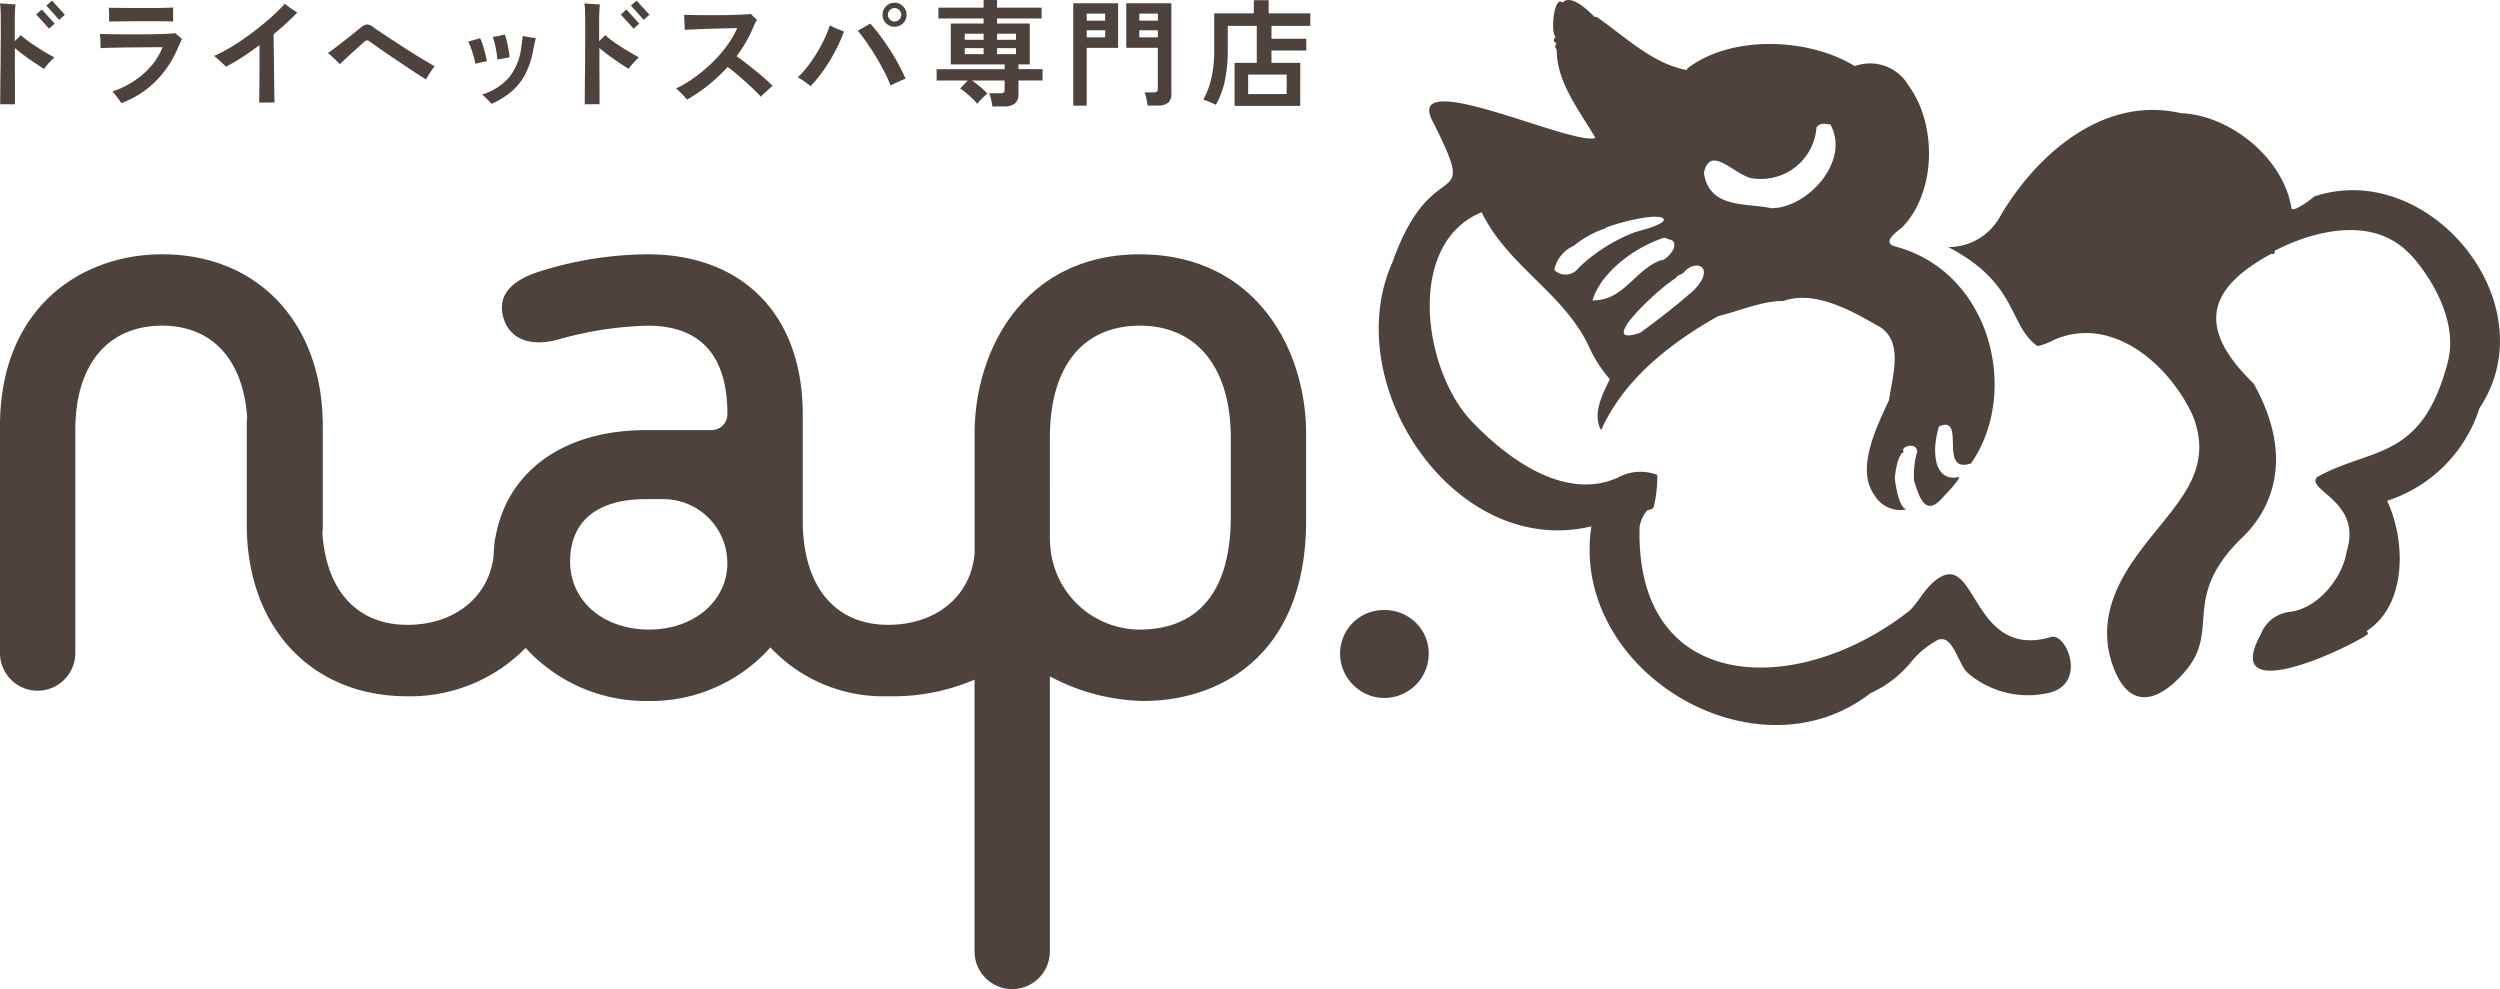 <svg xmlns="http://www.w3.org/2000/svg" xmlns:xlink="http://www.w3.org/1999/xlink" width="176.931" height="70" viewBox="0 0 176.931 70"><defs><clipPath id="clip-path"><rect id="&#x9577;&#x65B9;&#x5F62;_1" data-name="&#x9577;&#x65B9;&#x5F62; 1" width="176.931" height="70" fill="#4e423c"></rect></clipPath><clipPath id="clip-path-2"><rect id="&#x9577;&#x65B9;&#x5F62;_9" data-name="&#x9577;&#x65B9;&#x5F62; 9" width="92.736" height="7.535" fill="none"></rect></clipPath></defs><g id="&#x30B0;&#x30EB;&#x30FC;&#x30D7;_117" data-name="&#x30B0;&#x30EB;&#x30FC;&#x30D7; 117" transform="translate(-141.075 -427.849)"><g id="&#x30B0;&#x30EB;&#x30FC;&#x30D7;_47" data-name="&#x30B0;&#x30EB;&#x30FC;&#x30D7; 47" transform="translate(141.075 427.849)"><g id="&#x30B0;&#x30EB;&#x30FC;&#x30D7;_46" data-name="&#x30B0;&#x30EB;&#x30FC;&#x30D7; 46" clip-path="url(#clip-path)"><path id="&#x30D1;&#x30B9;_136" data-name="&#x30D1;&#x30B9; 136" d="M236.481,18.009c.01.043-1.529,1.213-1.6.826-.562-3.537-4.332-6.581-7.823-6.722-5.641-1.3-10.384,3.155-12.813,7.334a4.168,4.168,0,0,1-3.657,2.144c4.981,2.571,4.252,5.563,6.326,7.008a4.88,4.88,0,0,0,1.108-.416c4.006-1.822,8.117,1.535,9.872,5.328,1.567,3.966-1.166,6.216-3.528,9.334-1.227,1.619-3.559,4.824-2.032,8.624,1.735,4.321,4.945.238,5.06.1,2.5-2.952-.408-5.185,4.071-9.492,1.511-1.454,3.963-5.083.735-10.834-3.885-3.77-3.511-6.609,1.258-9.18.119.058.249.031.242-.219,2.806-1.44,6.865-2.445,9.444.123.342.266,3.759,4.057,2.8,7.761-1.829,7.031-5.413,5.992-9.253,8.14-.826.936,3.223,1.711,2.1,5.243-.28,1.882-2.056,4.089-4.06,4.3a2.483,2.483,0,0,0-2.021,1.584c-2.911,5.3,6.328.928,7.607-.036l-.109-.2c2.907-1.9,2.739-6.471,1.441-9.216a10.127,10.127,0,0,0,6.54-6.556c4.907-7.4-3.573-17.7-11.709-14.977" transform="translate(-72.708 -4.103)" fill="#4e423c"></path><path id="&#x30D1;&#x30B9;_137" data-name="&#x30D1;&#x30B9; 137" d="M80.675,27.487c-8.042,0-11.7,6.588-11.7,12.709v8.466c-.261,3-2.7,5.049-6.124,5.049-3.782,0-6.039-2.758-6.039-7.378V38.8c0-6.978-4.207-11.314-10.979-11.314a25.969,25.969,0,0,0-7.44,1.152l-.084.026c-2.214.674-3.117,1.784-2.684,3.3s1.89,2.1,3.892,1.552a25.157,25.157,0,0,1,6.316-.976c3.748,0,5.648,2.107,5.648,6.262a1.13,1.13,0,0,1-1.129,1.129H45.717c-5.809,0-9.794,2.895-10.638,7.521a2.627,2.627,0,0,0-.094.638c-.031.266-.048.54-.059.816-.37,2.865-2.769,4.806-6.1,4.806-3.547,0-5.753-2.426-6.013-6.54a2.6,2.6,0,0,0,.032-.312V39.638c0-7.268-4.569-12.151-11.37-12.151C5.765,27.487,0,31.245,0,39.638V55.707a2.665,2.665,0,0,0,5.331,0V39.917c0-4.621,2.3-7.378,6.151-7.378,3.54,0,5.744,2.418,6.011,6.519a2.732,2.732,0,0,0-.029.3v7.26c0,7.267,4.569,12.15,11.37,12.15A11.446,11.446,0,0,0,37.2,55.345,11.513,11.513,0,0,0,45.94,59.1a11.317,11.317,0,0,0,8.582-3.791,10.95,10.95,0,0,0,8.324,3.456,14.587,14.587,0,0,0,6.124-1.176V76.825a2.665,2.665,0,1,0,5.331,0V57.358A14.627,14.627,0,0,0,80.9,59.1c5.577,0,11.537-3.353,11.537-12.764V40.2c0-6.121-3.68-12.709-11.761-12.709m-6.348,20.64v-.009c-.014-.17-.026-.342-.026-.515V40.475c0-5.043,2.323-7.936,6.373-7.936,4.026,0,6.43,2.967,6.43,7.936v5.58c0,5.228-2.243,7.992-6.485,7.992h-.067a6.376,6.376,0,0,1-6.225-5.919M45.94,54.046c-3.24,0-5.592-2.023-5.592-4.811,0-2.851,1.907-4.421,5.369-4.421h1.228a4.538,4.538,0,0,1,4.532,4.533c0,2.68-2.38,4.7-5.537,4.7" transform="translate(0 -9.49)" fill="#4e423c"></path><path id="&#x30D1;&#x30B9;_138" data-name="&#x30D1;&#x30B9; 138" d="M147.99,65.941a3.08,3.08,0,0,0-3.138,3.087,3.143,3.143,0,0,0,1.4,2.6,3.083,3.083,0,0,0,1.73.536,3.187,3.187,0,0,0,1.2-.238,3.138,3.138,0,0,0,1.927-2.58,3.058,3.058,0,0,0-.772-2.382,3.172,3.172,0,0,0-2.349-1.025" transform="translate(-50.011 -22.767)" fill="#4e423c"></path><path id="&#x30D1;&#x30B9;_139" data-name="&#x30D1;&#x30B9; 139" d="M196.6,45.087c-5.768,1.671-5.194-6.53-8.266-3.932-.807.683-1.216,1.658-1.85,2.15-7.907,6.136-19.363,5.821-18.991-6.069a2.615,2.615,0,0,1,.5-1.078c.141-.144.431-.014.513-.346a8.843,8.843,0,0,0,.234-2.2,3.307,3.307,0,0,0-2.775.182c-3.792,1.719-7.937-1.408-10.452-4.074-3.4-3.728-4.53-12.526.8-14.7,1.841,3.826,5.894,5.758,7.636,9.605a9.4,9.4,0,0,0,1.433,2.211c-.454.964-1.279,2.421-.615,3.612,1.615-3.634,4.976-6.221,8.286-8.075,1.48-.357,3.132-1.087,4.621-1.072,2.118-.761,4.675.6,6.518,1.671,2.087.971,1.2,3.54.952,5.337-.824,1.809-2.4,4.873-1.029,6.741a2.11,2.11,0,0,0,2.253,1c-.622-.2-.792-2.127-.811-2.127-.009-.308.194-1.842.65-1.932-.381-.329.879-.8.932-.031a6.053,6.053,0,0,0-.223,2.077c.379,1.152.809,2.686,2.131,1.05.336-.314,1.384-1.488.944-1.31-1.5.285-1.93-1.536-1.312-3.6,1.975-.859-.1,3.428,2.273,2.616,3.492-5.032,1.389-13.582-5.384-15.353,0-.035-1.14-.152.468-1.314,2.462-2.48,2.527-7.322.474-10.095a3.149,3.149,0,0,0-3.789-1.351c-3.263-2.011-8.786-2.236-11.886.194l.028.088c-2.432-.417-4.452-2.421-6.44-3.784l-.111.035C163.9.781,162.638-.463,162.043.181c-.632-.555-.865,2.179-.495,2.428-.191.227-.17.332.062.454-.124.235-.128.249.018.47-.024,2.265,1.627,4.331,2.726,6.208l-.06.04c-1.879.424-13.783-5.243-11.372-1.05,3.272,6.584-.062,1.771-2.905,9.784-3.912,8.658,4.39,21.064,14.061,18.734-1.547,10.223,11.611,18.127,19.769,11.8a7.815,7.815,0,0,0,2.912-2.265,6.324,6.324,0,0,1,1.823-1.491c1.131-.439,1.435,1.782,2.176,2.371a6.533,6.533,0,0,0,5.668,1.376c2.773-.614,1.289-4.283.175-3.96M175.545,12.629a3.94,3.94,0,0,0,4.467-3.623c.3-.348.571-.234.982-.192,1.437,2.59-1.637,5.94-4.2,5.92-1.635-.384-4.378.09-4.751-2.495.441-2.139,2.281.3,3.5.39m-4.978,6.707c.892-1.092,2.363-.448.771,1.194-1.192,1.061-2.483,2.055-3.8,3.018-3.475,1.192,1.851-3.639,2.576-3.88l-.053-.056a3.818,3.818,0,0,1,.51-.276m-.754-2.307c.517.486-.6,1.507-.828,1.387-1.9.725-2.6,2.857-4.83,2.849.488-1.737,2.644-3.657,5.094-4.448.006.02.558.192.564.211m-6.993.373a7.3,7.3,0,0,1,1.613-.992l-.006-.012.644-.234c-.1-.115,3.75-1.252,4.135-.651.033.385-1.437.743-2.082.932a11.989,11.989,0,0,0-3.942,2.5,1.141,1.141,0,0,1-1.73.166,2.371,2.371,0,0,1,1.368-1.71" transform="translate(-51.452 0)" fill="#4e423c"></path></g></g><g id="&#x30B0;&#x30EB;&#x30FC;&#x30D7;_54" data-name="&#x30B0;&#x30EB;&#x30FC;&#x30D7; 54" transform="translate(141.075 427.849)"><g id="&#x30B0;&#x30EB;&#x30FC;&#x30D7;_53" data-name="&#x30B0;&#x30EB;&#x30FC;&#x30D7; 53" transform="translate(0 0)" clip-path="url(#clip-path-2)"><path id="&#x30D1;&#x30B9;_140" data-name="&#x30D1;&#x30B9; 140" d="M.016,7.433q0-.132,0-.468t.008-.809q0-.472.009-1.026T.045,3.994q0-.583.008-1.129t0-.989Q.057,1.318.045.9A4.553,4.553,0,0,0,0,.292L.34.317Q.55.333.759.345L1.1.366c-.016.1-.03.267-.041.489s-.016.5-.016.841V2.968q.262-.246.427-.427.229.205.533.427t.636.435q.332.214.648.4t.562.308q-.2.189-.4.41a3.2,3.2,0,0,0-.329.41q-.287-.181-.652-.423T1.728,3.99q-.374-.275-.677-.537,0,.591,0,1.223t.009,1.2q0,.571,0,.985v.571ZM3.472,2.081q-.025-.025-.156-.172t-.3-.333c-.112-.123-.213-.232-.3-.328S2.572,1.1,2.561,1.08l.4-.353q.025.025.156.172t.3.333l.3.328q.131.144.156.168Zm.714-.624c-.011-.011-.047-.051-.107-.119l-.218-.247Q3.735.949,3.607.809T3.386.571L3.275.456l.41-.361Q3.7.12,3.837.267l.3.333.3.328q.131.144.156.168Z" transform="translate(0 -0.054)" fill="#4e423c"></path><path id="&#x30D1;&#x30B9;_141" data-name="&#x30D1;&#x30B9; 141" d="M17.908,8.006q-.057-.09-.168-.246T17.5,7.445a3.228,3.228,0,0,0-.234-.267,6.563,6.563,0,0,0,1.527-.739,5.8,5.8,0,0,0,1.219-1.067,4.724,4.724,0,0,0,.808-1.33l-.5,0-.772.008-.9.008q-.463,0-.9.013l-.784.016q-.345.008-.534.025c.005-.06.007-.157,0-.292s-.008-.271-.017-.41-.015-.242-.02-.308c.137.005.344.011.623.016s.6.01.961.012.736,0,1.124,0,.761,0,1.116-.008.666-.015.931-.029.456-.029.571-.045c.06.054.139.123.238.205s.178.153.238.213q-.058.107-.156.32t-.189.427a7.2,7.2,0,0,1-1.543,2.262,6.726,6.726,0,0,1-2.4,1.522m-.87-5.77q.008-.123,0-.3c0-.12-.006-.244-.009-.369s-.006-.23-.012-.312c.1.005.263.01.493.012l.8.008q.46,0,.96,0t.965,0q.463,0,.82-.012c.238-.006.41-.013.513-.025,0,.071,0,.168,0,.291s0,.248,0,.374v.328q-.181-.008-.542-.013l-.816-.008q-.456,0-.944,0l-.94.008-.792.008c-.227,0-.393.007-.5.013" transform="translate(-9.314 -0.701)" fill="#4e423c"></path><path id="&#x30D1;&#x30B9;_142" data-name="&#x30D1;&#x30B9; 142" d="M38.27,7.6q.008-.156.012-.484t.009-.768q0-.439.008-.931t0-.977v-.9q-.616.459-1.223.854a12.594,12.594,0,0,1-1.157.673,2.671,2.671,0,0,0-.238-.242q-.164-.152-.333-.3c-.112-.1-.2-.172-.258-.222a11.264,11.264,0,0,0,1.375-.739q.71-.443,1.388-.956t1.255-1.03a12.192,12.192,0,0,0,.981-.969c.066.054.153.123.263.205s.223.161.34.238.212.137.284.181A20.858,20.858,0,0,1,39.3,2.767q0,.426.008.993t.016,1.17q.008.6.012,1.153t.013.952c.006.269.008.457.008.567Z" transform="translate(-19.933 -0.345)" fill="#4e423c"></path><path id="&#x30D1;&#x30B9;_143" data-name="&#x30D1;&#x30B9; 143" d="M60.676,7.907l-.513-.328q-.332-.213-.743-.489l-.841-.562q-.432-.287-.817-.554t-.669-.468l-.4-.283a.363.363,0,0,0-.2-.095.379.379,0,0,0-.181.095q-.049.041-.205.184t-.374.337q-.218.193-.443.4l-.419.39c-.129.12-.228.216-.3.287q-.1-.107-.254-.258c-.1-.1-.209-.2-.316-.3a2.884,2.884,0,0,0-.275-.23q.115-.074.365-.263c.167-.126.353-.268.558-.427s.408-.318.608-.476l.521-.415c.148-.118.243-.2.287-.234a.742.742,0,0,1,.423-.213.781.781,0,0,1,.464.205q.123.09.419.292t.706.468l.866.562q.456.3.9.575t.825.5q.377.226.616.357c-.06.071-.13.164-.21.279s-.156.233-.23.353-.132.222-.176.3" transform="translate(-30.519 -2.277)" fill="#4e423c"></path><path id="&#x30D1;&#x30B9;_144" data-name="&#x30D1;&#x30B9; 144" d="M77.212,7.73q-.041-.222-.119-.5t-.176-.566a4.44,4.44,0,0,0-.214-.513q.181-.041.435-.115c.17-.049.306-.088.41-.115a3.413,3.413,0,0,1,.184.476q.094.3.172.6t.119.546c-.115.028-.254.057-.419.09a3.407,3.407,0,0,0-.394.1m1.133,2.832a1.9,1.9,0,0,0-.185-.213q-.127-.132-.259-.254a2.463,2.463,0,0,0-.221-.189,4.145,4.145,0,0,0,1.945-1.248,4.159,4.159,0,0,0,.829-2.06q.032-.222.07-.476c.025-.17.039-.293.045-.369q.107.025.287.062c.121.024.241.045.361.061s.211.028.271.033q-.033.115-.078.324t-.086.423a6.16,6.16,0,0,1-.562,1.773,4.1,4.1,0,0,1-.981,1.252,5.775,5.775,0,0,1-1.436.883m.427-3.144a8.041,8.041,0,0,0-.119-.813,5.081,5.081,0,0,0-.21-.78q.107-.016.271-.045c.11-.019.22-.041.333-.065s.2-.043.258-.054a4.226,4.226,0,0,1,.14.5q.065.292.119.587a5.009,5.009,0,0,1,.07.525q-.1.008-.267.041l-.328.062q-.16.029-.267.045" transform="translate(-43.567 -3.216)" fill="#4e423c"></path><path id="&#x30D1;&#x30B9;_145" data-name="&#x30D1;&#x30B9; 145" d="M95.776,7.433q0-.132,0-.468t.008-.809q0-.472.009-1.026T95.8,3.994q0-.583.008-1.129t0-.989q0-.558-.012-.981a4.556,4.556,0,0,0-.045-.6l.34.025q.209.016.419.029l.34.021c-.016.1-.03.267-.041.489s-.016.5-.016.841V2.968q.262-.246.427-.427.229.205.533.427T98.4,3.4q.332.214.648.4t.562.308q-.2.189-.4.41a3.2,3.2,0,0,0-.329.41q-.287-.181-.652-.423t-.739-.518q-.374-.275-.677-.537,0,.591,0,1.223t.009,1.2q0,.571,0,.985v.571Zm3.456-5.352q-.025-.025-.156-.172t-.3-.333c-.112-.123-.213-.232-.3-.328s-.141-.152-.152-.168l.4-.353q.025.025.156.172t.3.333l.3.328q.131.144.156.168Zm.714-.624c-.011-.011-.047-.051-.107-.119l-.218-.247q-.127-.143-.254-.283T99.146.571L99.035.456l.41-.361q.016.025.152.172L99.9.6l.3.328q.131.144.156.168Z" transform="translate(-54.391 -0.054)" fill="#4e423c"></path><path id="&#x30D1;&#x30B9;_146" data-name="&#x30D1;&#x30B9; 146" d="M111.523,8.327c-.093-.115-.212-.249-.357-.4a3.342,3.342,0,0,0-.414-.377,9.126,9.126,0,0,0,1.375-.833,10.69,10.69,0,0,0,1.243-1.059,9.354,9.354,0,0,0,1.014-1.182,6.435,6.435,0,0,0,.694-1.2q-.205,0-.571.008l-.816.02q-.452.012-.9.029t-.829.033q-.378.016-.591.033,0-.123-.013-.32t-.02-.407q-.008-.209-.008-.34.246.008.632.016t.858.008q.472,0,.96,0t.94-.016q.451-.012.8-.029t.526-.041l.136.135q.086.086.176.168c.06.055.1.1.131.123a1.714,1.714,0,0,0-.185.32q-.086.189-.152.353a9.389,9.389,0,0,1-.5.972,10.367,10.367,0,0,1-.616.924q.263.18.616.451t.722.57q.369.3.689.583t.517.5q-.1.074-.267.226t-.328.3c-.107.1-.185.179-.234.234q-.173-.2-.468-.484t-.636-.591q-.34-.3-.669-.579t-.575-.447a12.15,12.15,0,0,1-1.342,1.26,11.578,11.578,0,0,1-1.531,1.047" transform="translate(-62.906 -1.284)" fill="#4e423c"></path><path id="&#x30D1;&#x30B9;_147" data-name="&#x30D1;&#x30B9; 147" d="M131.6,6.347a3.065,3.065,0,0,0-.271-.218q-.164-.119-.333-.23a3.083,3.083,0,0,0-.3-.176,6.329,6.329,0,0,0,.677-.747,9.689,9.689,0,0,0,.644-.932,11.325,11.325,0,0,0,.55-1.009,8.128,8.128,0,0,0,.4-.989c.088.044.194.094.316.152s.248.111.374.16l.312.123a11.566,11.566,0,0,1-.628,1.4,12.44,12.44,0,0,1-.821,1.342,9.4,9.4,0,0,1-.923,1.129m5.664-.049a8.787,8.787,0,0,0-.448-1q-.275-.529-.595-1.058t-.653-1.006q-.332-.476-.628-.821c.087-.044.189-.1.3-.16s.226-.126.333-.189.19-.113.25-.152a9.327,9.327,0,0,1,.665.8q.353.468.7,1t.64,1.079q.3.546.5,1.03a3.383,3.383,0,0,0-.337.131q-.2.091-.406.184t-.324.16m.287-4.162a.815.815,0,0,1-.6-.246.814.814,0,0,1-.246-.6.829.829,0,0,1,.246-.6.809.809,0,0,1,.6-.25.822.822,0,0,1,.6.25.824.824,0,0,1,.251.6.809.809,0,0,1-.251.6.829.829,0,0,1-.6.246m0-.369a.476.476,0,0,0,.476-.476.476.476,0,0,0-.476-.476.449.449,0,0,0-.328.14.457.457,0,0,0-.14.337.458.458,0,0,0,.14.337.447.447,0,0,0,.328.14" transform="translate(-74.237 -0.248)" fill="#4e423c"></path><path id="&#x30D1;&#x30B9;_148" data-name="&#x30D1;&#x30B9; 148" d="M157.383,7.535a3.628,3.628,0,0,0-.082-.484,3.226,3.226,0,0,0-.132-.451h.772a.415.415,0,0,0,.238-.053.256.256,0,0,0,.074-.218V5.7h-2.3q.279.2.583.451a4.7,4.7,0,0,1,.493.468q-.157.132-.374.349a3,3,0,0,0-.332.381,4.172,4.172,0,0,0-.353-.378q-.214-.2-.439-.394a3.9,3.9,0,0,0-.423-.312l.534-.566h-2.2v-.8h4.81V4.556h-3.809V1.666h2.323V1.305h-3.2V.542h3.2V0h.952V.542h3.152v.763h-3.152v.361h2.315V4.556h-.8v.337h1.707v.8h-1.707v.977a.8.8,0,0,1-.254.657,1.229,1.229,0,0,1-.78.205Zm-1.953-4.72h1.338V2.389H155.43Zm0,1.018h1.338V3.406H155.43Zm2.29-1.018h1.338V2.389h-1.338Zm0,1.018h1.338V3.406h-1.338Z" transform="translate(-87.154 0)" fill="#4e423c"></path><path id="&#x30D1;&#x30B9;_149" data-name="&#x30D1;&#x30B9; 149" d="M175.826,7.78V.532H179v3.16h-2.224V7.78Zm.952-6.017h1.305v-.5h-1.305Zm0,1.182h1.305v-.5h-1.305Zm4.3,4.826a2.611,2.611,0,0,0-.041-.308c-.022-.118-.046-.233-.074-.345a1.531,1.531,0,0,0-.09-.275h.624a.388.388,0,0,0,.238-.057.234.234,0,0,0,.074-.2v-2.9h-2.233V.532h3.193V6.943a.793.793,0,0,1-.229.628,1.114,1.114,0,0,1-.739.2ZM180.5,1.763h1.313v-.5H180.5Zm0,1.182h1.313v-.5H180.5Z" transform="translate(-99.868 -0.302)" fill="#4e423c"></path><path id="&#x30D1;&#x30B9;_150" data-name="&#x30D1;&#x30B9; 150" d="M199.341,7.516V4.47h1.568V1.852h-2.052V3.559a10.3,10.3,0,0,1-.209,2.183,5.884,5.884,0,0,1-.636,1.7,4.691,4.691,0,0,0-.427-.2,3.236,3.236,0,0,0-.459-.16,6.142,6.142,0,0,0,.578-1.56,8.916,8.916,0,0,0,.194-1.97V.966H200.7V.038h1.051V.966H204.7v.886h-2.75v.911h2.463V3.6h-2.463v.87h2.036V7.516Zm.96-.837h2.726V5.3H200.3Z" transform="translate(-111.965 -0.022)" fill="#4e423c"></path></g></g></g></svg>